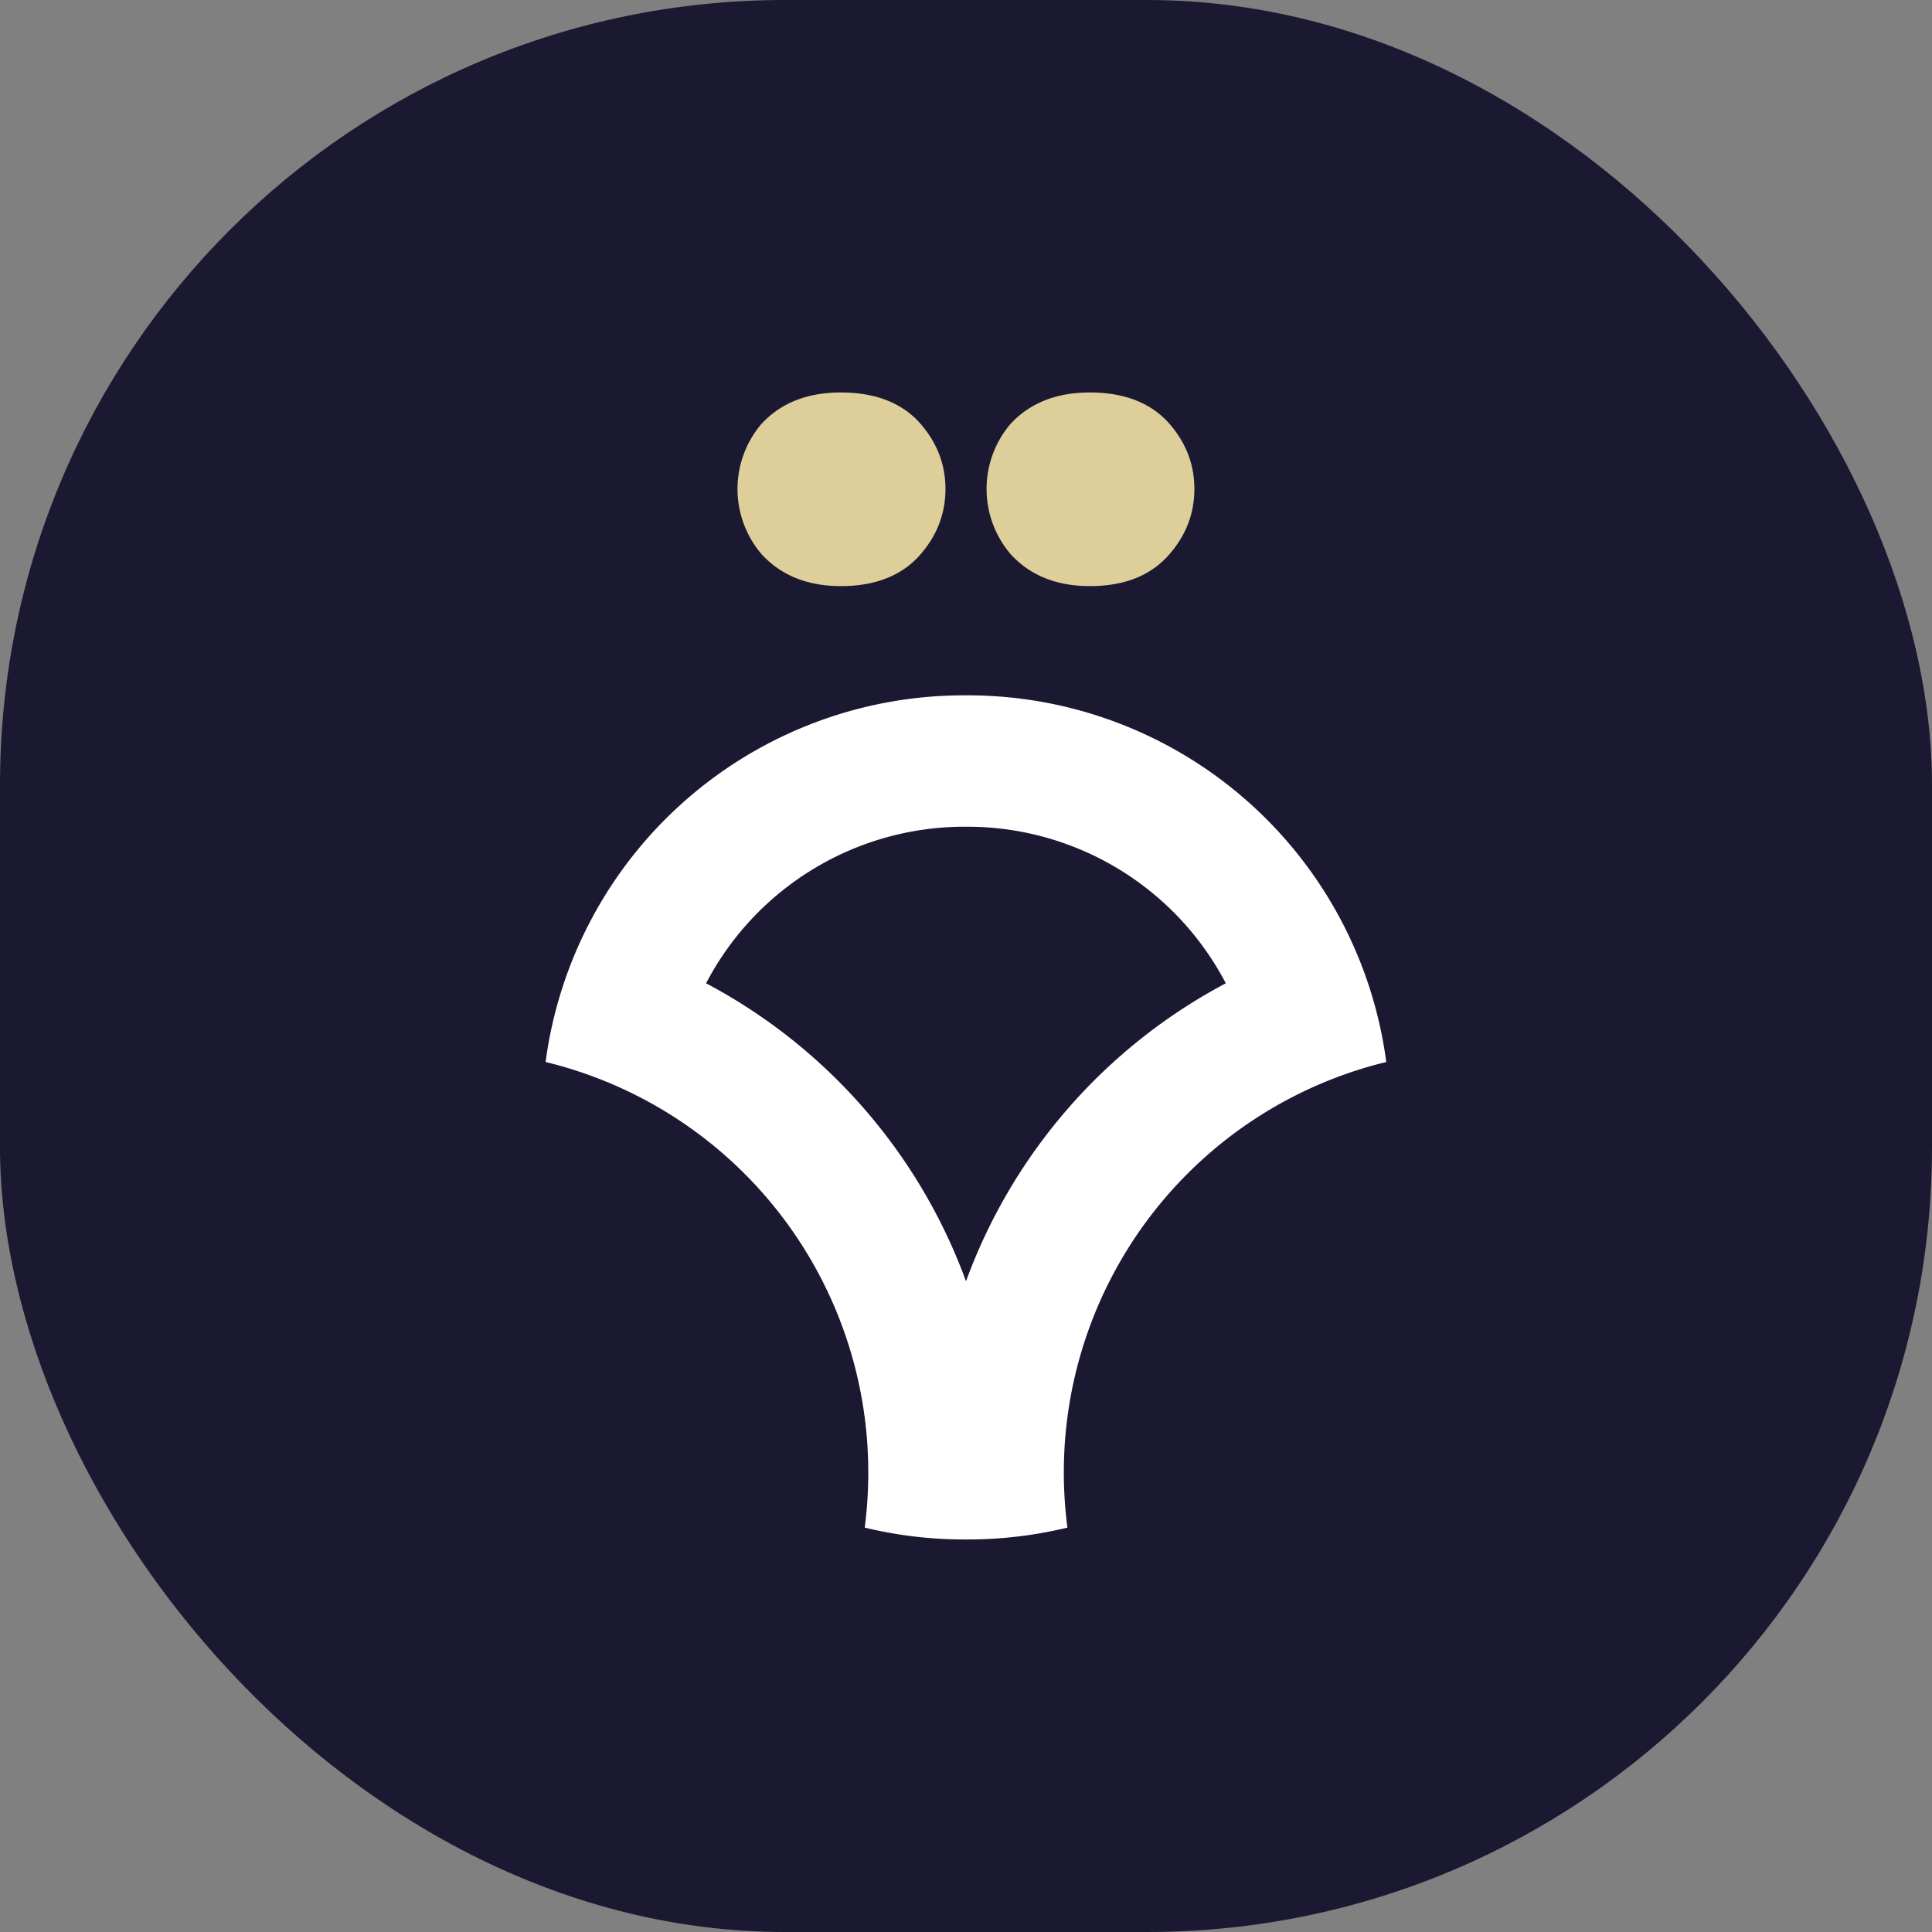 <svg xmlns="http://www.w3.org/2000/svg" version="1.1" xmlns:xlink="http://www.w3.org/1999/xlink" xmlns:svgjs="http://svgjs.dev/svgjs" width="750.7" height="750.7"><rect width="100%" height="100%" fill="#808080" stroke="none"/><svg xmlns="http://www.w3.org/2000/svg" viewBox="0 0 750.7 750.7"><defs><style>.cls-1{fill:#1a1931;}.cls-2{fill:#dece9a;}.cls-3{fill:#fff;}</style></defs><g id="SvgjsG1063" data-name="Layer 2"><g id="SvgjsG1062" data-name="Layer 1"><rect class="cls-1" width="750.7" height="750.7" rx="304.98"></rect><path class="cls-2" d="M326.77,227.74q19.31,0,30-11.32Q367.37,204.9,367.37,190t-10.65-26.4q-10.65-11.1-30-11.1-19.53,0-30.84,12.2a39,39,0,0,0,0,50.59Q307.26,227.74,326.77,227.74Z"></path><path class="cls-2" d="M423.49,227.74q19.31,0,29.95-11.32Q464.09,204.9,464.09,190t-10.65-26.4q-10.65-11.1-29.95-11.1-19.51,0-30.83,12.2a39,39,0,0,0,0,50.59Q404,227.74,423.49,227.74Z"></path><path class="cls-3" d="M376.05,321.23A113.34,113.34,0,0,1,476.3,382.07,214.19,214.19,0,0,0,375.35,497.85a214.15,214.15,0,0,0-101-115.78,113.32,113.32,0,0,1,100.25-60.84h1.4m0-51.05h-1.4a164,164,0,0,0-162.6,142.47A164.07,164.07,0,0,1,337.38,572.06,165.93,165.93,0,0,1,336,593.57a164.3,164.3,0,0,0,38.68,4.6h1.4a164.3,164.3,0,0,0,38.68-4.6,165.94,165.94,0,0,1-1.4-21.51A164.06,164.06,0,0,1,538.65,412.65a164,164,0,0,0-162.6-142.47Z"></path></g></g></svg><style>@media (prefers-color-scheme: light) { :root { filter: none; } }
@media (prefers-color-scheme: dark) { :root { filter: none; } }
</style></svg>